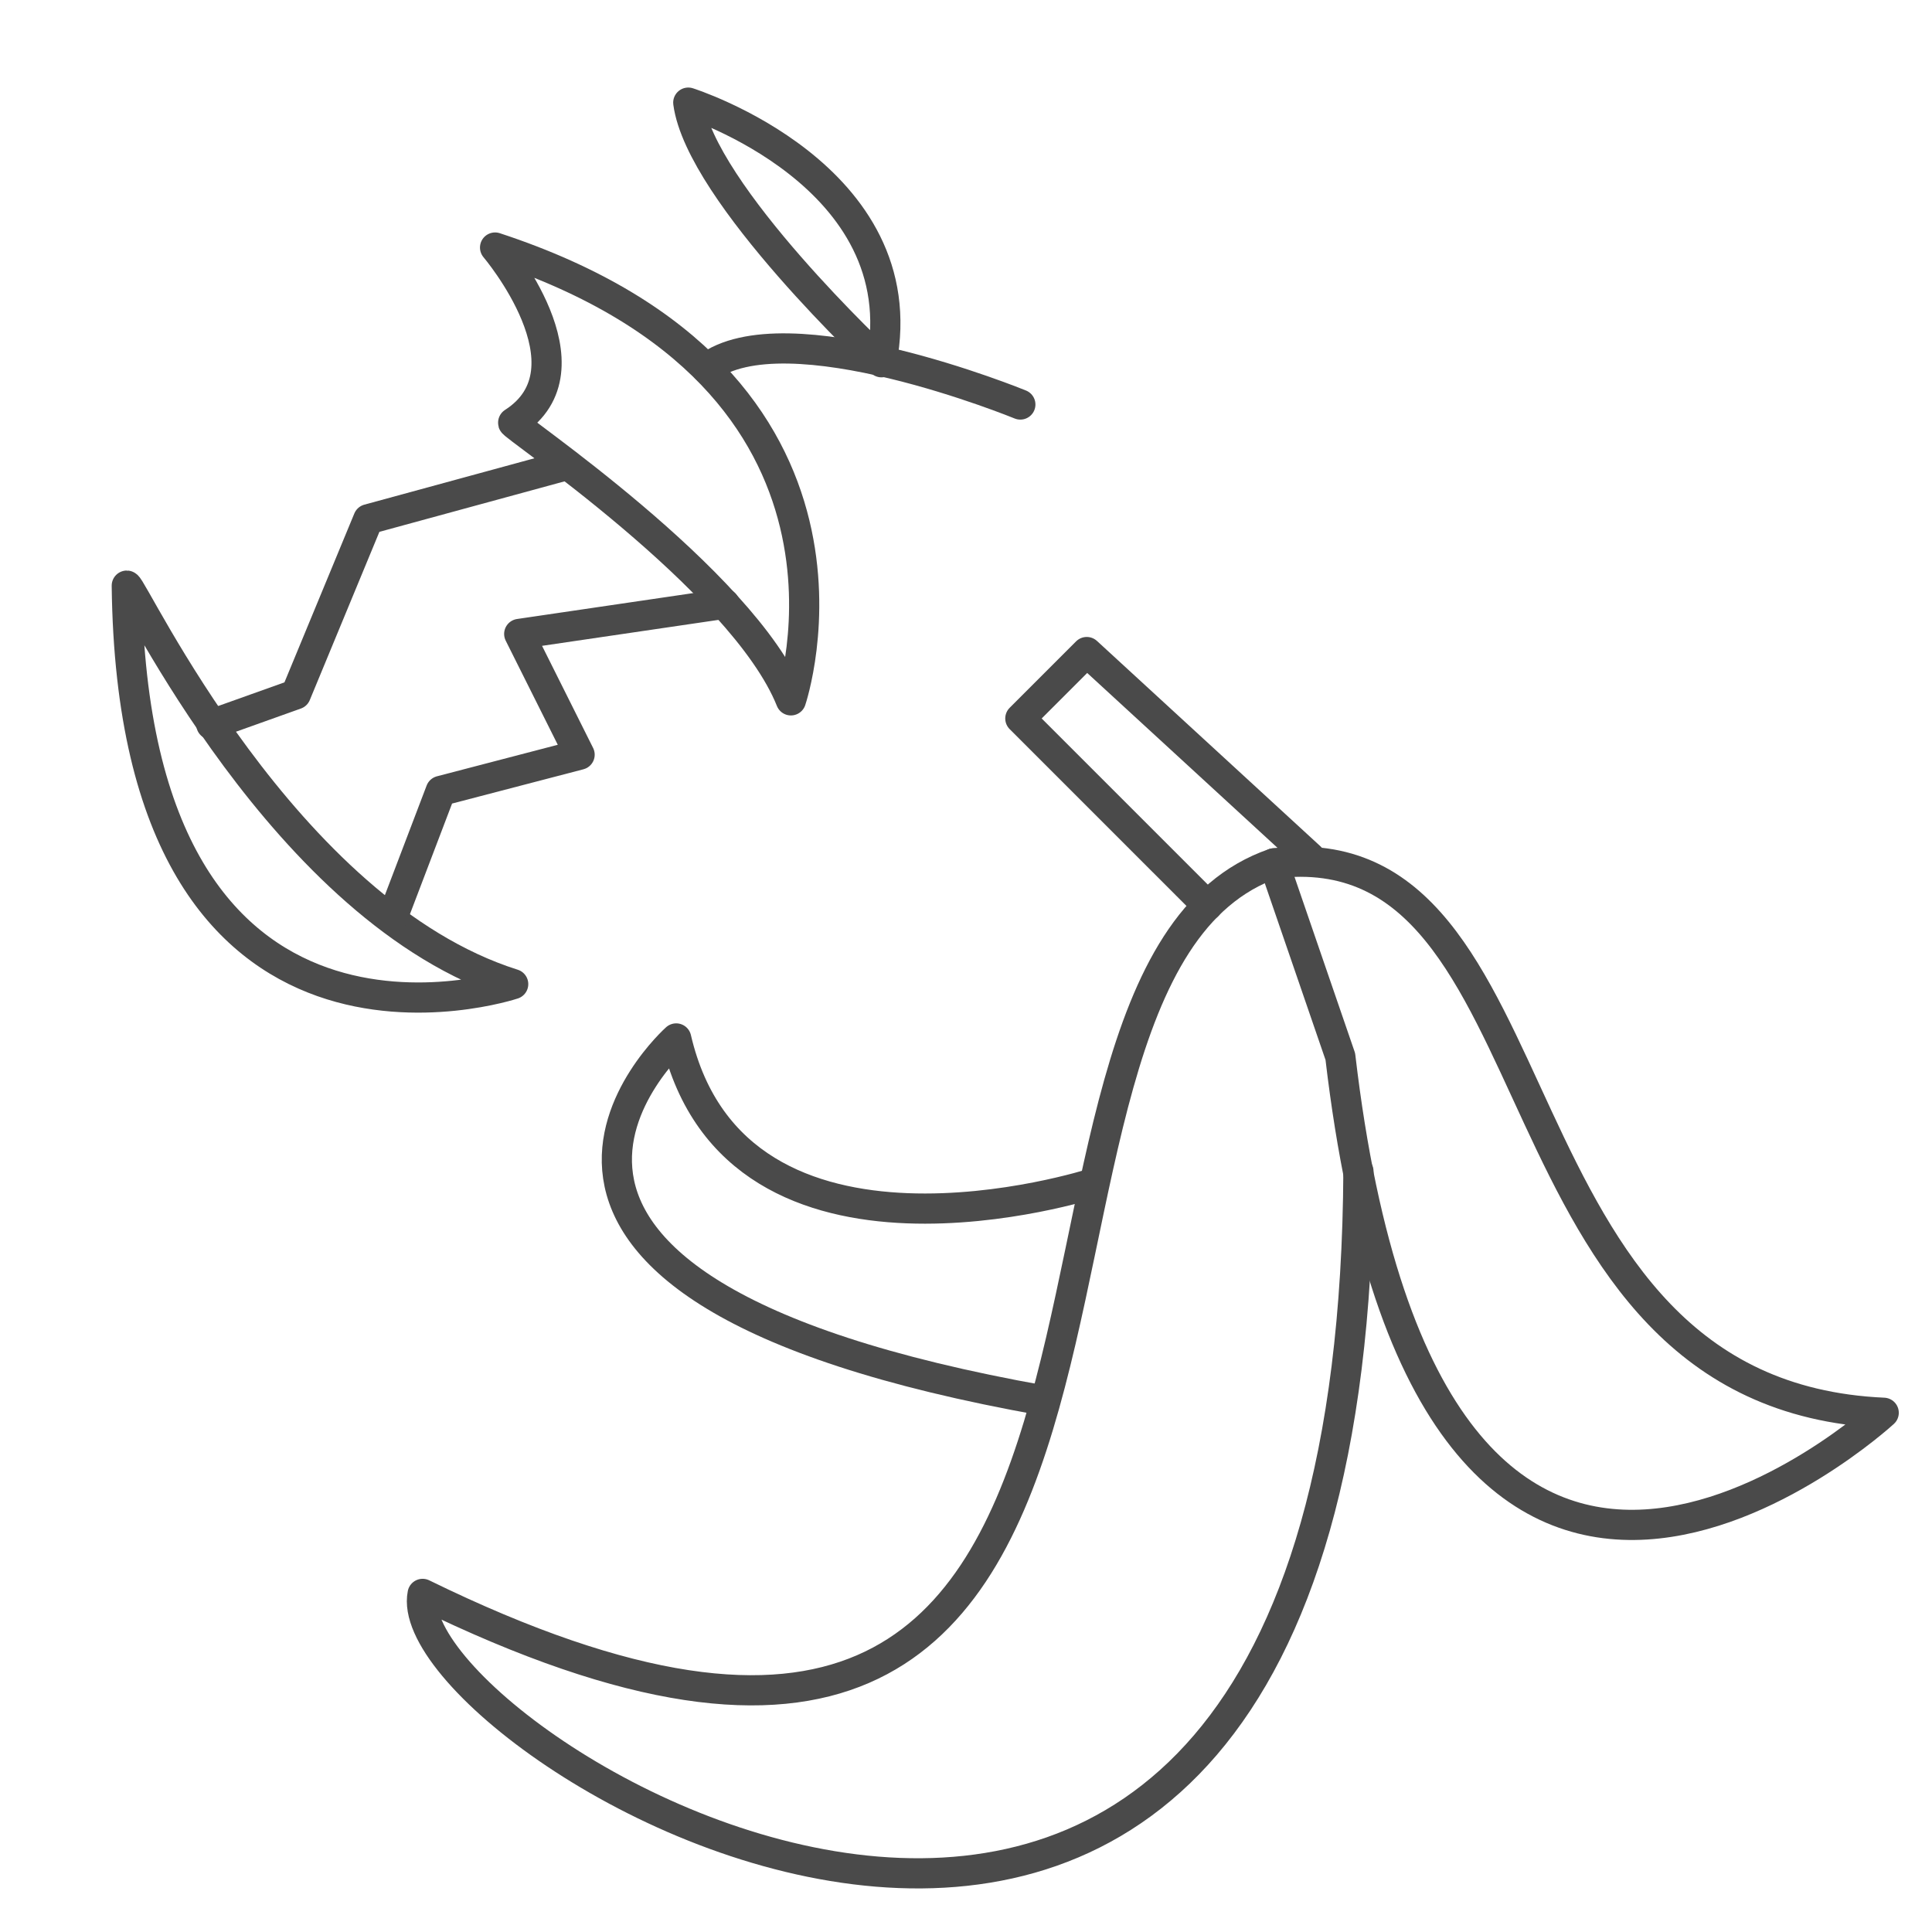<?xml version="1.0" encoding="utf-8"?>
<!-- Generator: Adobe Illustrator 24.2.0, SVG Export Plug-In . SVG Version: 6.00 Build 0)  -->
<!DOCTYPE svg PUBLIC "-//W3C//DTD SVG 1.1//EN" "http://www.w3.org/Graphics/SVG/1.1/DTD/svg11.dtd">
<svg version="1.1" id="Warstwa_1" xmlns:x="http://ns.adobe.com/Extensibility/1.0/" xmlns:i="http://ns.adobe.com/AdobeIllustrator/10.0/" xmlns:graph="http://ns.adobe.com/Graphs/1.0/"
	 xmlns="http://www.w3.org/2000/svg" xmlns:xlink="http://www.w3.org/1999/xlink" x="0px" y="0px" width="32px" height="32px"
	 viewBox="0 0 32 32" style="enable-background:new 0 0 32 32;" xml:space="preserve">
<style type="text/css">
	.st0{fill:none;}
	.st1{fill:none;stroke:#4A4A4A;stroke-width:0.5;stroke-linecap:round;stroke-linejoin:round;stroke-miterlimit:10;}
</style>
<rect class="st0" width="32" height="32"/>
<g>
	<g>
		<path class="st1" d="M13.1,11.6c0,0,1.8-5.3-4.9-7.5c0,0,1.7,2,0.3,2.9C8.4,7,12.3,9.6,13.1,11.6z"/>
		<path class="st1" d="M8.5,16.3c0,0-6.3,2.1-6.4-6.6C2.2,9.7,4.7,15.1,8.5,16.3z"/>
		<path class="st1" d="M16.9,6.7c0,0-3.9-1.6-5.2-0.6"/>
		<path class="st1" d="M11.4,1.7c0,0,3.8,1.2,3.2,4.3C14.6,6,11.6,3.2,11.4,1.7z"/>
		<polyline class="st1" points="12,10 8.6,10.5 9.6,12.5 7.3,13.1 6.5,15.2 		"/>
		<polyline class="st1" points="9.4,7.7 6.1,8.6 4.9,11.5 3.5,12 		"/>
	</g>
	<path class="st1" d="M31.2,23.4c0,0-7.5,6.9-9-5.9l-1.1-3.2C26,13.7,24.5,23.1,31.2,23.4z"/>
	<path class="st1" d="M21.1,14.3C15.6,16.2,20.9,33.2,7,26.4c-0.5,2.5,15.4,12.1,15.5-7"/>
	<path class="st1" d="M18.1,19.6c0,0-5.9,1.9-6.9-2.4c0,0-4.6,4.1,6.1,6"/>
	<polyline class="st1" points="21.7,14.2 18,10.8 16.9,11.9 20,15 	"/>
</g>
</svg>
